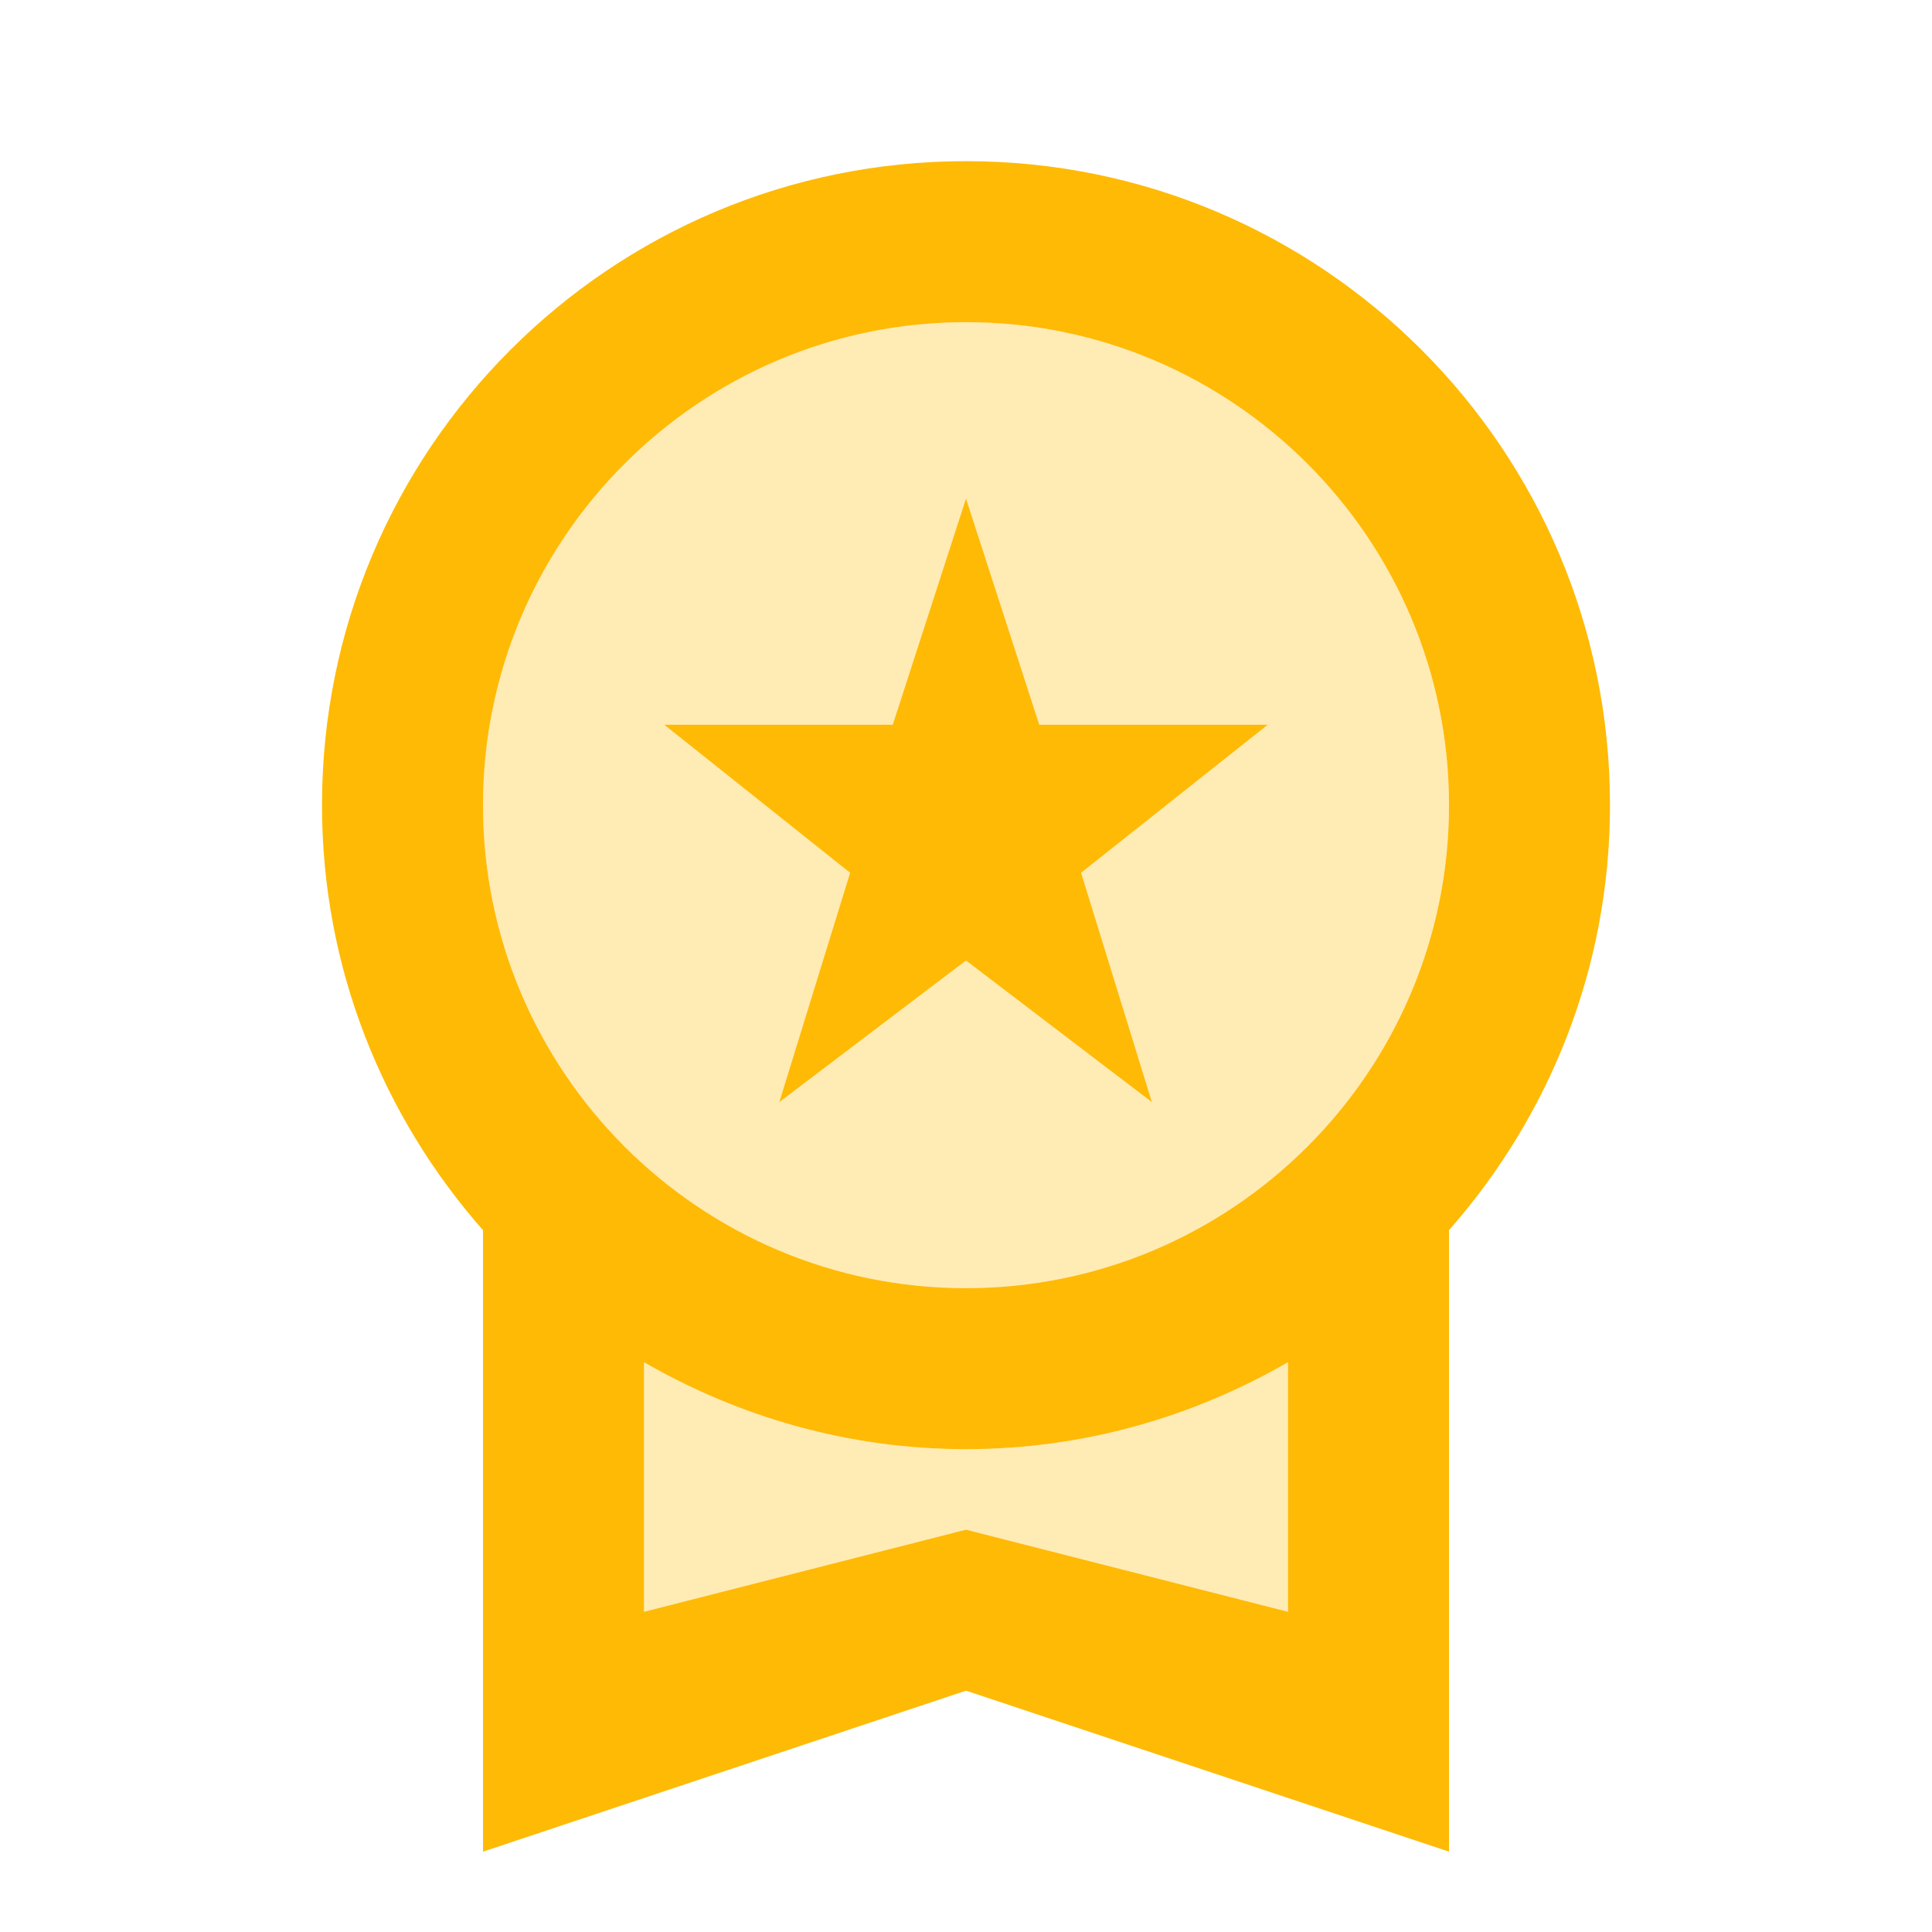 <svg width="48" height="48" viewBox="0 0 48 48" fill="none" xmlns="http://www.w3.org/2000/svg">
<path opacity="0.3" d="M24 8.004C17.38 8.004 12 13.384 12 20.004C12 26.624 17.38 32.004 24 32.004C30.62 32.004 36 26.624 36 20.004C36 13.384 30.62 8.004 24 8.004ZM28.62 27.384L24 23.864L19.36 27.384L21.12 21.684L16.5 18.004H22.18L24 12.384L25.82 18.004H31.5L26.86 21.684L28.62 27.384ZM24 38.004L16 40.044V33.844C18.36 35.204 21.08 36.004 24 36.004C26.92 36.004 29.64 35.204 32 33.844V40.044L24 38.004Z" fill="#FFBA05"/>
<path d="M19.36 27.384L24 23.864L28.62 27.384L26.86 21.684L31.5 18.004H25.82L24 12.384L22.18 18.004H16.5L21.12 21.684L19.36 27.384ZM40 20.004C40 11.164 32.84 4.004 24 4.004C15.16 4.004 8 11.164 8 20.004C8 24.064 9.52 27.744 12 30.564V46.004L24 42.004L36 46.004V30.564C38.48 27.744 40 24.064 40 20.004ZM24 8.004C30.62 8.004 36 13.384 36 20.004C36 26.624 30.62 32.004 24 32.004C17.38 32.004 12 26.624 12 20.004C12 13.384 17.38 8.004 24 8.004ZM24 38.004L16 40.044V33.844C18.36 35.204 21.08 36.004 24 36.004C26.92 36.004 29.64 35.204 32 33.844V40.044L24 38.004Z" fill="#FFBA05"/>
</svg>
